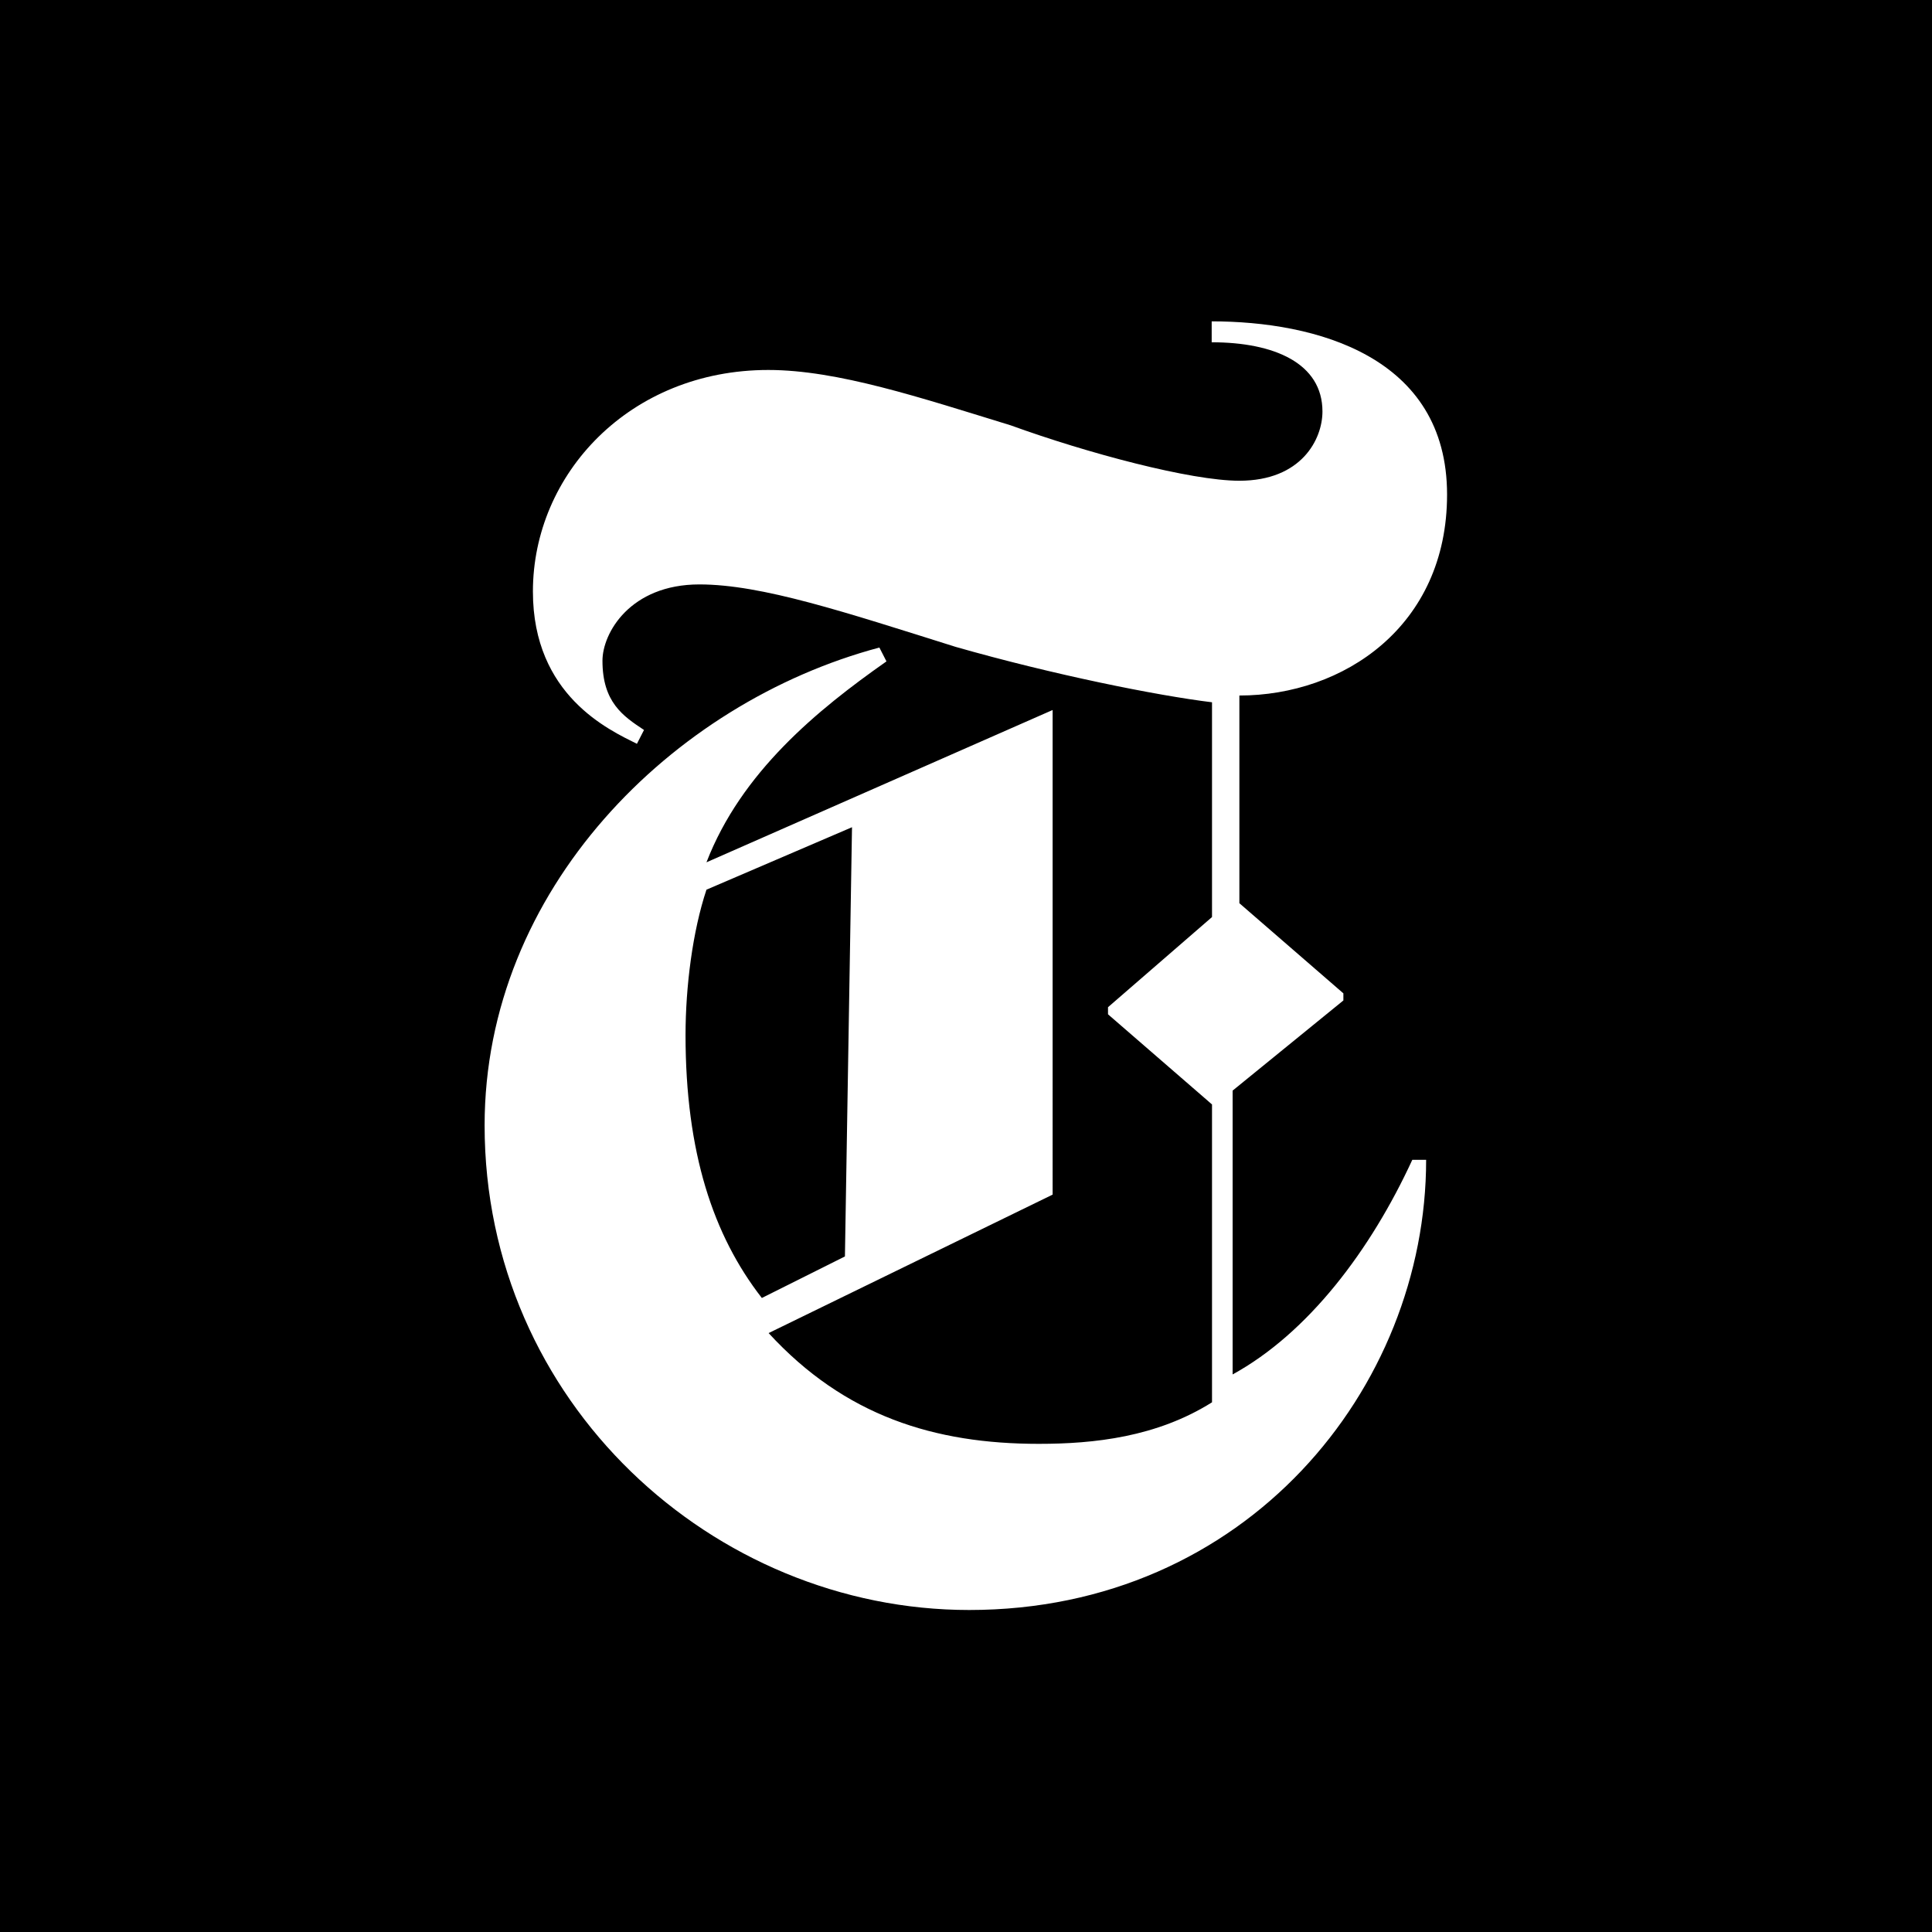 <svg xmlns="http://www.w3.org/2000/svg" viewBox="0 0 60 60"><path d="M0 0h60v60H0z"/><path d="M38.28 42.69v-8.82l3.44-2.8v-.22l-3.23-2.8V21.6c3.23 0 6.45-2.15 6.45-6.24 0-4.3-4.09-5.38-7.31-5.38v.65c1.94 0 3.44.65 3.44 2.15 0 .86-.65 2.15-2.58 2.15-1.51 0-4.73-.86-7.1-1.72-2.8-.86-5.38-1.72-7.53-1.72-4.3 0-7.31 3.23-7.31 6.88 0 3.23 2.37 4.3 3.23 4.73l.22-.43c-.65-.43-1.29-.86-1.29-2.15 0-.86.86-2.37 3.01-2.37 1.94 0 4.52.86 7.96 1.94 3.01.86 6.24 1.51 7.96 1.72v6.67l-3.23 2.8v.22l3.23 2.8v9.25c-1.72 1.08-3.66 1.29-5.38 1.29-3.23 0-6.02-.86-8.39-3.44l8.82-4.3V22.05l-10.75 4.73c1.08-2.8 3.44-4.73 5.59-6.24l-.22-.43c-6.45 1.72-12.26 7.53-12.26 14.84 0 8.6 7.1 15.05 15.05 15.05 8.6 0 14.19-6.88 14.19-13.98h-.43c-1.29 2.8-3.23 5.38-5.59 6.67ZM21.29 32.15c0-1.51.22-3.23.65-4.52l4.52-1.94-.22 13.33-2.58 1.29c-1.51-1.94-2.37-4.52-2.37-8.17Z" fill="#fff"/></svg>
